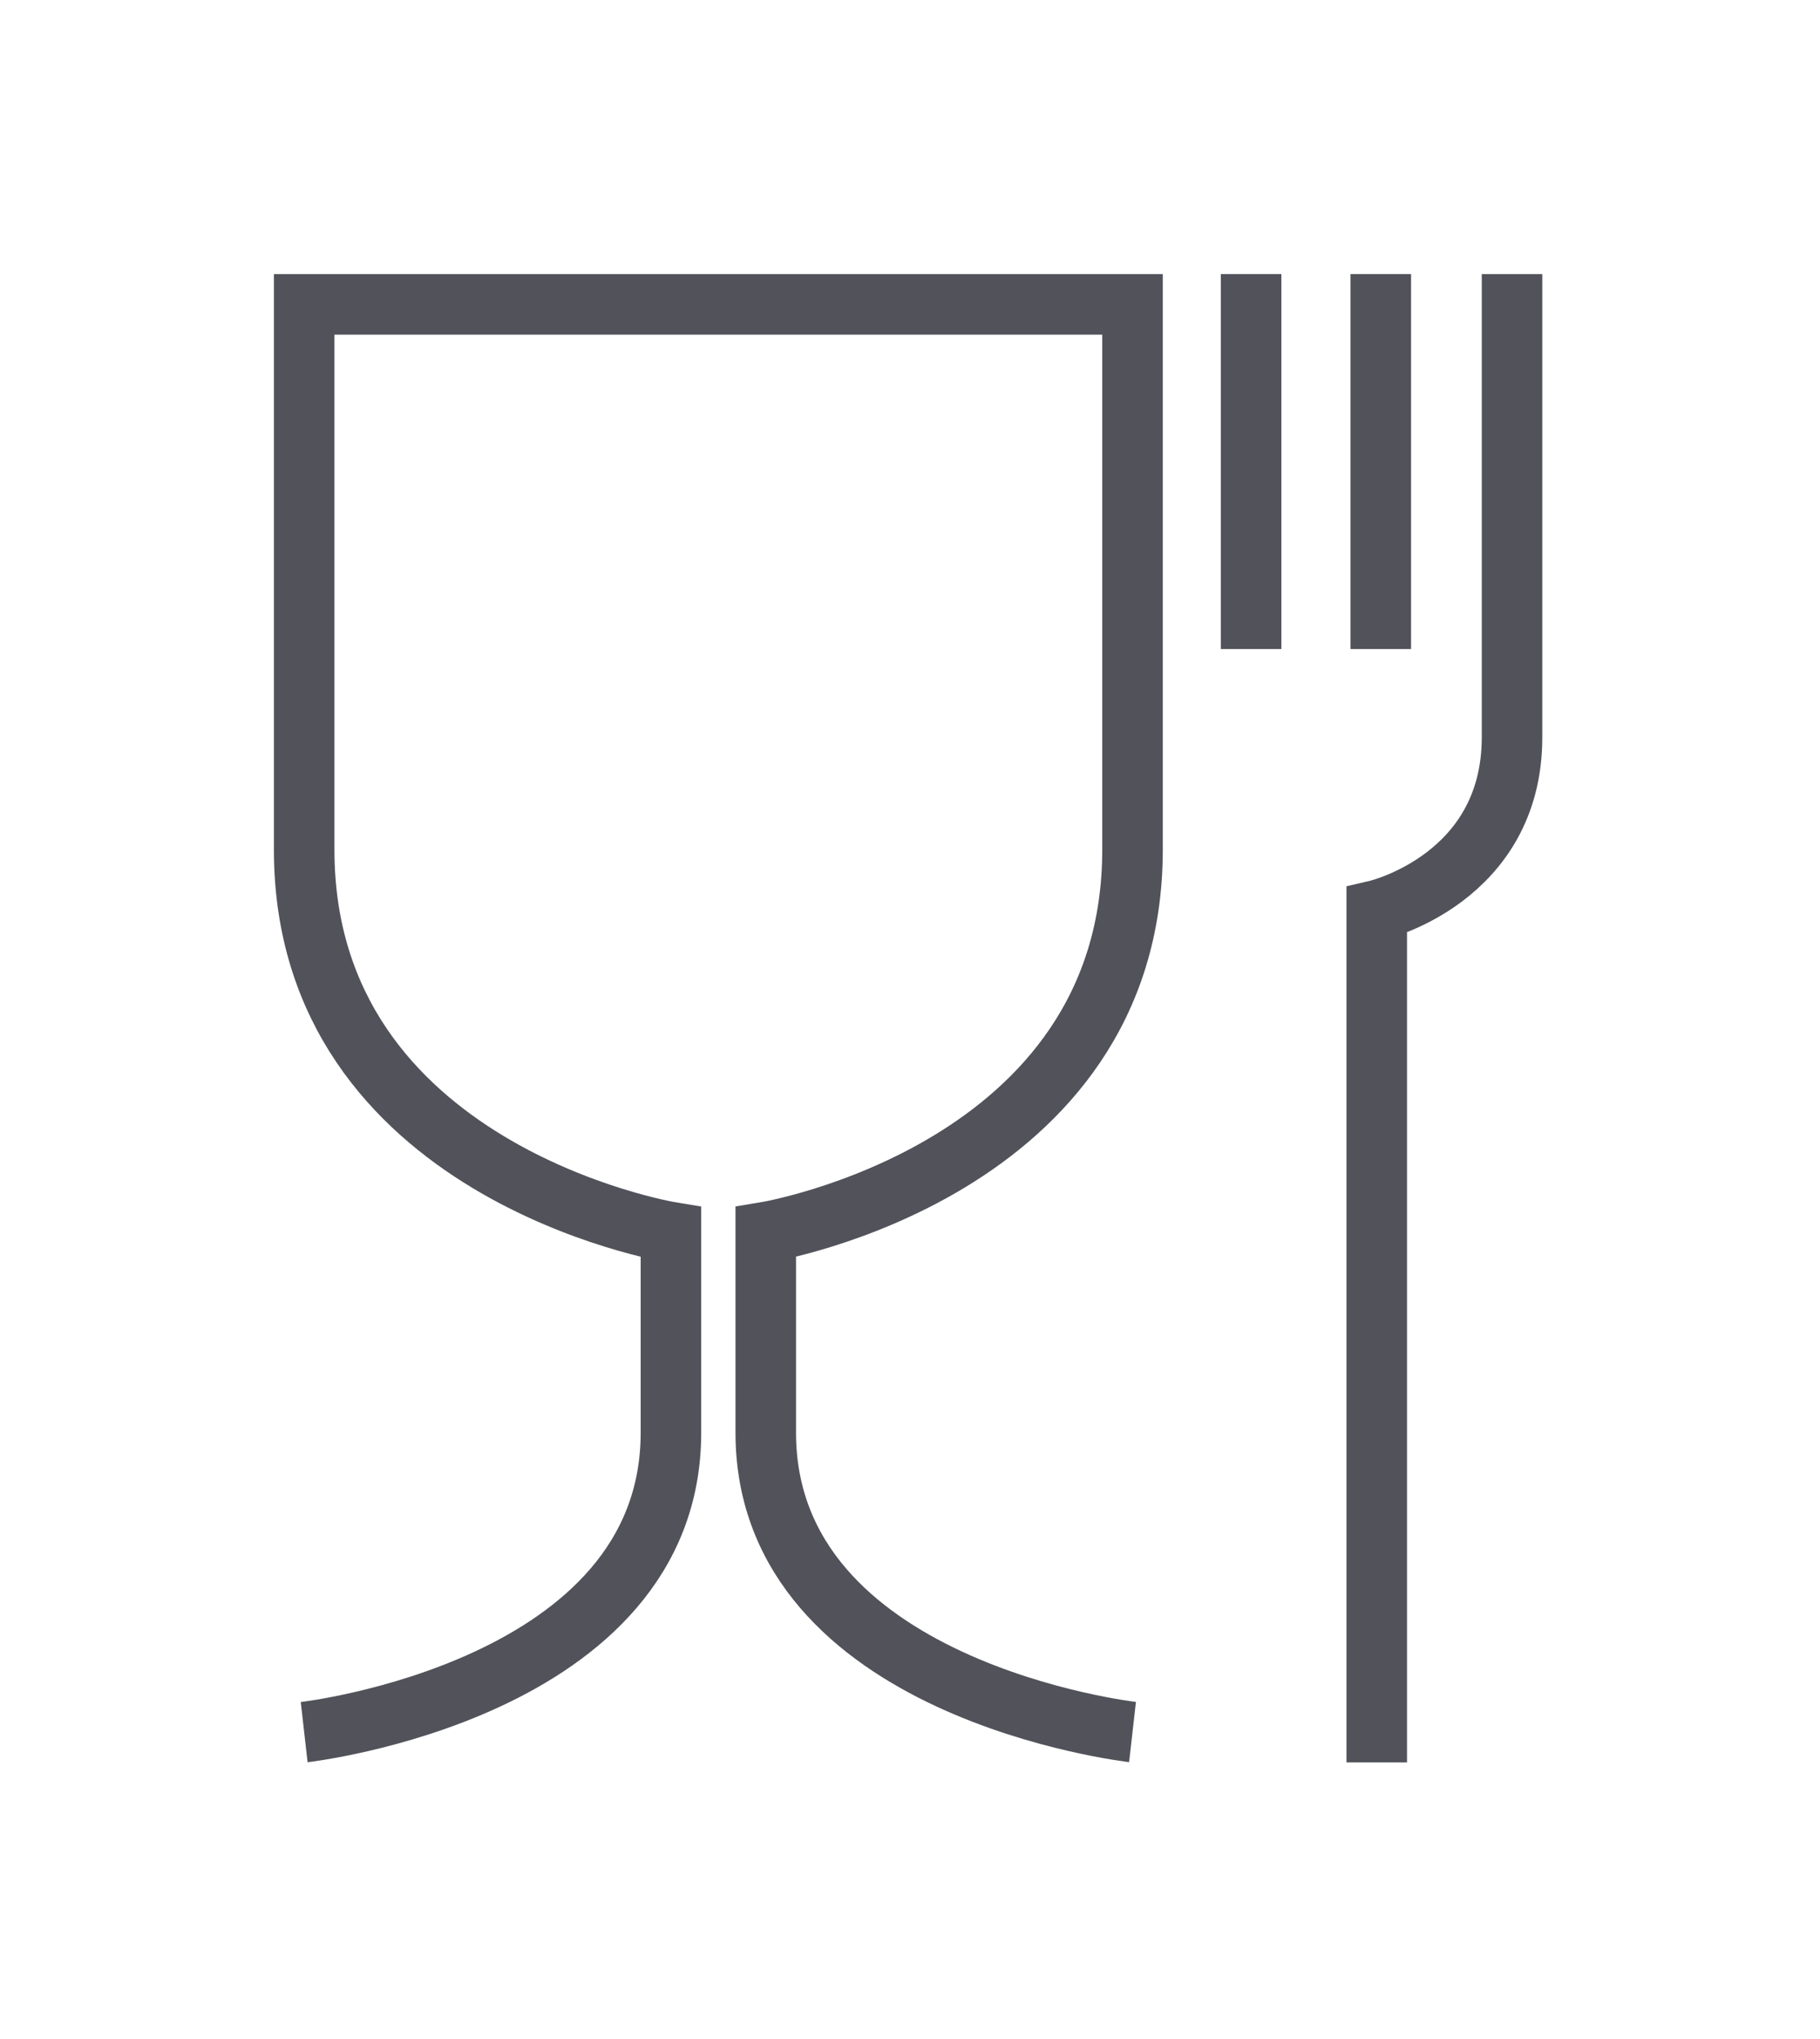 <?xml version="1.0" encoding="UTF-8" standalone="no"?> <svg xmlns="http://www.w3.org/2000/svg" xmlns:xlink="http://www.w3.org/1999/xlink" xmlns:serif="http://www.serif.com/" width="100%" height="100%" viewBox="0 0 451 505" version="1.1" xml:space="preserve" style="fill-rule:evenodd;clip-rule:evenodd;stroke-miterlimit:10;"><path d="M280.641,428.922c-0,-0 -90.885,-10.312 -90.885,-74.152l0,-49.64c0,0 90.885,-15.006 90.885,-94.728l-0,-135.028l-205.267,0l0,135.052c0,79.722 90.884,94.728 90.884,94.728l0,49.64c0,63.816 -90.884,74.151 -90.884,74.151" style="fill:none;fill-rule:nonzero;stroke:#51525a;stroke-width:15px;"></path><path d="M310.026,75.374l-0,77.85" style="fill:none;fill-rule:nonzero;stroke:#51525a;stroke-width:15px;stroke-linecap:square;"></path><path d="M342.163,75.374l0,77.85" style="fill:none;fill-rule:nonzero;stroke:#51525a;stroke-width:15px;stroke-linecap:square;"></path><path d="M374.684,75.374l-0,107.221c-0,35.014 -33.525,42.837 -33.525,42.837l-0,203.513" style="fill:none;fill-rule:nonzero;stroke:#51525a;stroke-width:15px;stroke-linecap:square;"></path></svg> 